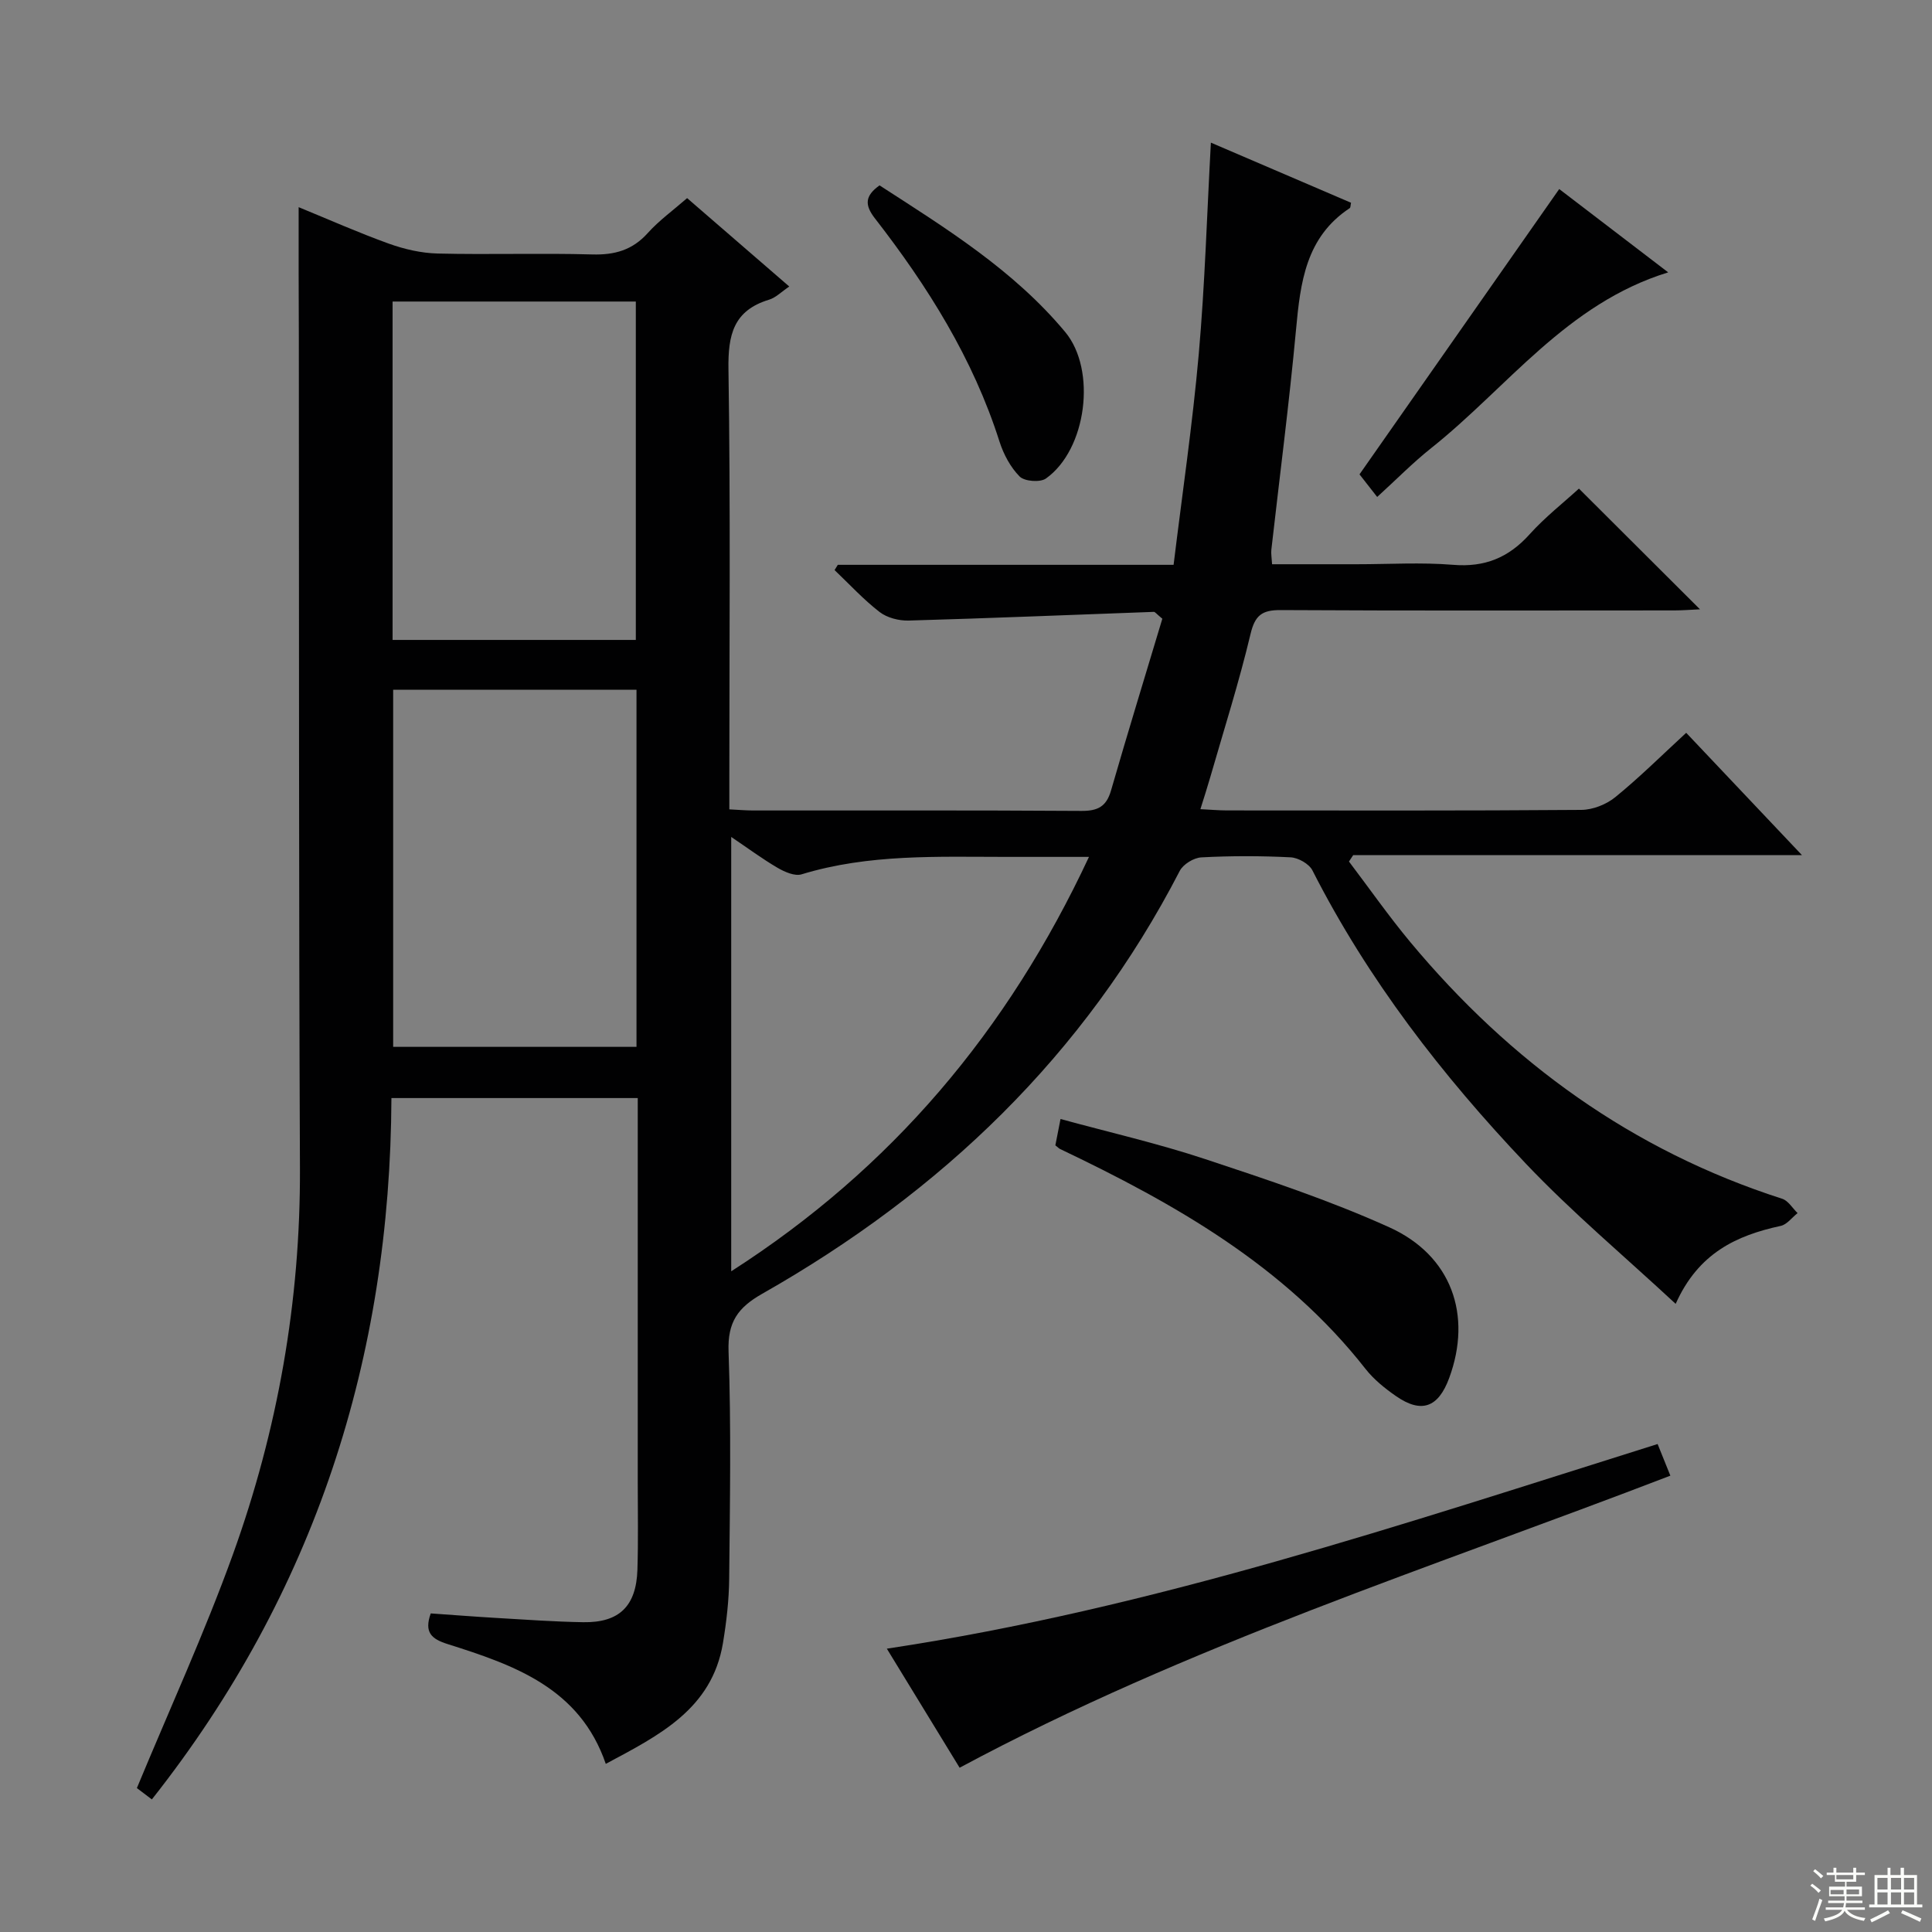 <svg enable-background="new 0 0 400 400" viewBox="0 0 400 400" xmlns="http://www.w3.org/2000/svg"><rect x="0" y="0" width="400" height="400" fill="#808080" stroke="none"/><g fill="#010102"><path d="m61.83 42.89c6.15 2.52 12.34 5.27 18.69 7.56 3.21 1.15 6.71 1.96 10.1 2.04 10.66.26 21.33-.11 31.99.19 4.67.13 8.34-.9 11.52-4.45 2.31-2.57 5.18-4.64 8.13-7.21 7.03 6.09 13.9 12.03 21.15 18.3-1.59 1.06-2.77 2.3-4.19 2.73-7.37 2.24-8.51 7.27-8.4 14.41.44 28.49.18 56.99.18 85.48v5.63c1.99.1 3.44.23 4.9.23 22.66.01 45.33-.06 67.99.09 3.37.02 5.16-.87 6.13-4.21 3.48-12.06 7.17-24.05 10.63-35.58-1.27-1.05-1.52-1.43-1.75-1.42-16.92.61-33.84 1.32-50.76 1.8-2.02.06-4.48-.57-6.04-1.78-3.34-2.58-6.24-5.75-9.31-8.67.22-.36.45-.72.67-1.09h69.52c1.8-14.76 3.93-29.16 5.21-43.63 1.27-14.38 1.69-28.84 2.51-43.78 9.63 4.13 19.34 8.29 29.02 12.45-.13.55-.09.99-.27 1.11-9.1 6.01-10.22 15.38-11.12 25.14-1.41 15.22-3.39 30.39-5.11 45.58-.09.79.07 1.61.15 3.01h17.5c6.67 0 13.37-.42 19.99.12 6.54.54 11.47-1.48 15.81-6.3 3.2-3.56 7.03-6.55 10.23-9.48 8.37 8.35 16.48 16.43 25.06 24.99-1.9.09-3.61.23-5.31.23-27.16.01-54.32.08-81.49-.07-3.83-.02-5.32 1.03-6.25 4.95-2.38 10-5.51 19.83-8.36 29.72-.58 2.03-1.24 4.04-2.02 6.55 2.18.11 3.78.25 5.38.26 24.5.01 48.99.08 73.49-.11 2.37-.02 5.16-1.12 7.02-2.63 5-4.07 9.6-8.64 14.69-13.33 7.87 8.32 15.49 16.37 23.97 25.33-31.67 0-62.3 0-92.92 0-.29.44-.58.88-.87 1.32 4.22 5.57 8.23 11.31 12.7 16.68 20.71 24.86 45.96 43.17 76.99 53.14 1.25.4 2.14 1.95 3.19 2.97-1.16.91-2.2 2.37-3.5 2.65-9.14 1.98-17.04 5.61-21.74 16.14-10.7-9.94-21.42-18.92-30.99-29-17.34-18.28-32.72-38.12-44.22-60.75-.69-1.35-2.93-2.62-4.51-2.7-6.15-.31-12.33-.32-18.48.01-1.57.08-3.76 1.42-4.47 2.79-19.72 38.19-49.42 66.54-86.45 87.56-5.04 2.86-7.19 5.86-6.97 11.95.56 15.64.28 31.32.13 46.99-.04 4.46-.56 8.97-1.29 13.38-2.28 13.67-13.2 19.09-24.26 25.01-5.38-15.71-18.97-20.45-32.71-24.79-3.37-1.06-4.94-2.41-3.53-6.36 4.47.31 9.05.67 13.64.94 5.97.35 11.95.78 17.93.88 7.44.12 10.97-3.3 11.22-10.84.19-5.99.07-12 .07-18 0-24.66 0-49.33 0-73.99 0-1.8 0-3.6 0-5.69-17 0-33.59 0-51 0-.23 53.7-15.78 102.41-49.6 145.21-1.42-1.07-2.55-1.94-3.1-2.35 6.8-16.41 14.01-32.12 19.86-48.32 9.3-25.79 14.02-52.48 13.9-80.04-.25-57.32-.17-114.65-.23-171.97-.05-8.78-.04-17.58-.04-26.98zm69.95 99.92c-17.1 0-33.8 0-50.38 0v73.93h50.38c0-24.69 0-49.1 0-73.93zm93.68 34.6c-6.35 0-11.66 0-16.96 0-14.28 0-28.59-.65-42.54 3.61-1.4.43-3.49-.49-4.94-1.33-3.22-1.88-6.23-4.12-9.63-6.41v89.93c33.15-21.25 57.21-49.71 74.07-85.8zm-144.18-114.98v70.06h50.36c0-23.54 0-46.74 0-70.06-16.93 0-33.51 0-50.36 0z"/><path d="m198.68 365.99c-4.83-7.9-9.81-16.05-15.07-24.65 55-8.3 106.95-25.83 159.58-42.37.93 2.3 1.78 4.41 2.64 6.55-49.38 19.01-99.9 35.09-147.15 60.47z"/><path d="m218.5 237.13c.32-1.63.63-3.2 1.07-5.45 10.22 2.79 20.21 5.07 29.89 8.28 12.87 4.26 25.81 8.55 38.14 14.12 12.95 5.84 17.25 18.21 12.43 31.25-2.26 6.11-5.75 7.37-11.03 3.7-2.3-1.6-4.58-3.44-6.29-5.62-16.71-21.32-39.46-34.19-63.31-45.56-.14-.07-.25-.2-.9-.72z"/><path d="m322.82 39.14c6.78 5.19 14.52 11.1 22.56 17.25-21.06 6.48-33.29 23.85-49.1 36.41-3.76 2.99-7.15 6.45-11.15 10.09-1.46-1.86-2.74-3.49-3.66-4.68 13.84-19.77 27.5-39.28 41.35-59.07z"/><path d="m182.1 38.38c13.7 8.86 27.72 17.5 38.43 30.35 6.56 7.87 4.46 24.35-3.98 30.34-1.2.85-4.43.6-5.44-.41-1.9-1.91-3.33-4.6-4.17-7.22-5.47-17.2-14.88-32.18-25.83-46.27-2.1-2.73-2.07-4.61.99-6.79z"/></g><path d="m374.8 390.4.4-.4c.7.5 1.3 1 1.8 1.4l-.5.5c-.5-.6-1.1-1.1-1.7-1.5zm1 7.3-.6-.3c.5-1.4 1.1-2.8 1.5-4.3.2.1.4.2.6.3-.5 1.3-1 2.8-1.5 4.3zm-.4-10.3.4-.4c.4.3 1 .8 1.7 1.4l-.5.5c-.4-.5-1-1-1.6-1.5zm2.5.3h1.7v-1h.6v1h3.5v-1h.6v1h1.8v.5h-1.8v1.4h-2v1h3.2v2h-3.2v.9h3.3v.5h-3.4c0 .3-.1.6-.1.9h4v.5h-3.7c.7.9 1.9 1.5 3.8 1.7-.1.2-.2.4-.3.6-2.1-.4-3.5-1.1-4-2.1-.4 1-1.8 1.7-4 2.2-.1-.2-.2-.4-.3-.6 2.1-.4 3.4-1 3.8-1.8h-3.4v-.5h3.6c.1-.3.1-.6.2-.9h-3.3v-.5h3.4c0-.3 0-.6 0-.9h-3.2v-2h3.3v-1h-2.1v-1.4h-1.7v-.5zm1.1 3.5v1h2.7c0-.3 0-.4 0-.4 0-.1 0-.2 0-.2 0-.1 0-.2 0-.3h-2.7zm1.2-3v.9h3.5v-.9zm4.7 3h-2.6v.6.4h2.6z" fill="#fbfcfa"/><path d="m393.6 386.7h.6v1.5h2.7v6.1h1.1v.6h-11v-.6h1.1v-6.1h2.7v-1.5h.6v1.5h2.1v-1.5zm-2.7 8.8.4.6c-1.2.6-2.5 1.3-3.8 1.9-.1-.2-.2-.4-.3-.6 1.2-.6 2.5-1.2 3.7-1.9zm-2.2-6.7v2.4h2.1v-2.4zm0 3v2.5h2.1v-2.5zm2.8-3v2.4h2.1v-2.4zm0 3v2.5h2.1v-2.5zm6 6.1c-1.4-.7-2.7-1.3-3.9-1.8l.3-.6c1.5.6 2.7 1.2 3.9 1.7zm-1.2-9.1h-2.1v2.4h2.1zm-2.1 3v2.5h2.1v-2.5z" fill="#fbfcfa"/></svg>
